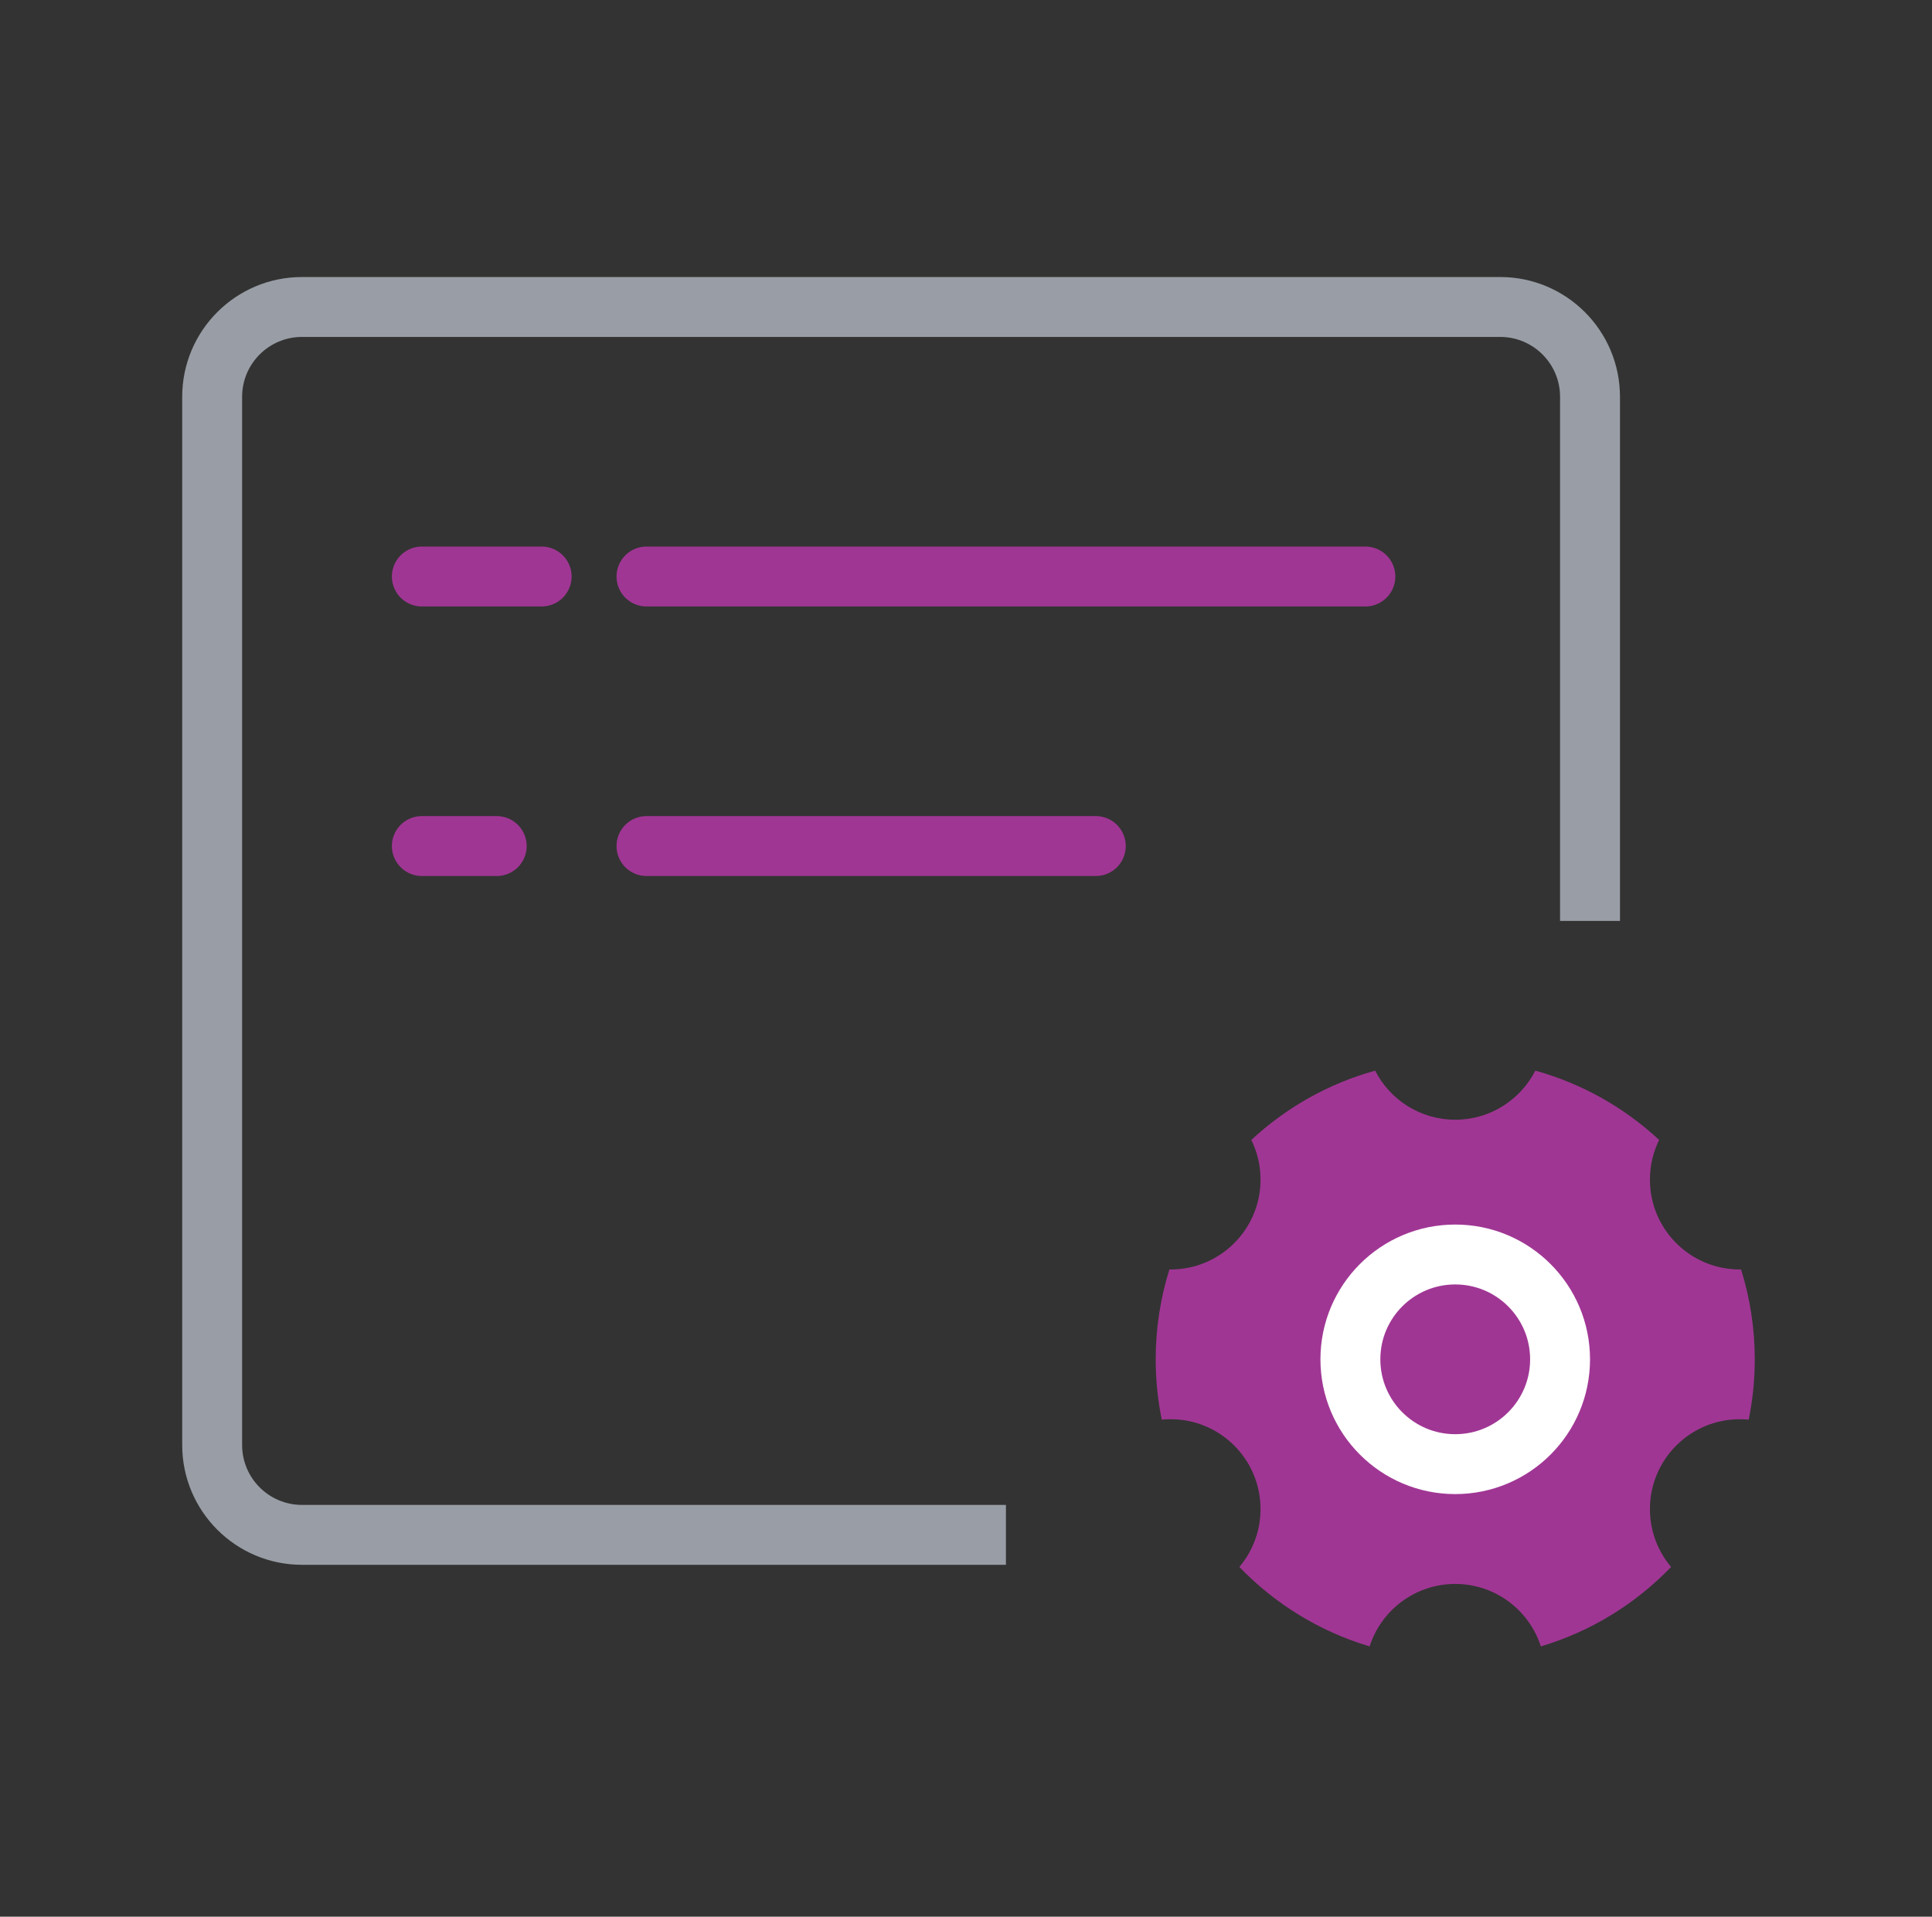 <svg width="129" height="128" viewBox="0 0 129 128" fill="none" xmlns="http://www.w3.org/2000/svg">
<rect x="0" y="0" width="129" height="128" fill="#333333" stroke="none"/>
<g id="icon/self service">
<path id="Vector 280" d="M43.166 38.5H91.166" stroke="#A03694" stroke-width="4" stroke-linecap="round"/>
<path id="Vector 281" d="M43.166 56.5H73.166" stroke="#A03694" stroke-width="4" stroke-linecap="round"/>
<path id="Vector 282" d="M28.166 38.5H36.166" stroke="#A03694" stroke-width="4" stroke-linecap="round"/>
<path id="Vector 283" d="M28.166 56.5H33.166" stroke="#A03694" stroke-width="4" stroke-linecap="round"/>
<path id="Vector" d="M91.45 109.948C88.099 108.95 85.116 107.098 82.754 104.644C83.635 103.6 84.166 102.25 84.166 100.777C84.166 97.463 81.48 94.777 78.166 94.777C77.966 94.777 77.767 94.787 77.572 94.806C77.306 93.505 77.166 92.157 77.166 90.777C77.166 88.686 77.487 86.671 78.082 84.776C78.11 84.777 78.138 84.777 78.166 84.777C81.48 84.777 84.166 82.091 84.166 78.777C84.166 77.826 83.945 76.926 83.551 76.127C85.864 73.976 88.686 72.367 91.818 71.5C92.81 73.445 94.833 74.777 97.166 74.777C99.499 74.777 101.522 73.445 102.514 71.5C105.646 72.367 108.469 73.976 110.781 76.127C110.387 76.926 110.166 77.826 110.166 78.777C110.166 82.091 112.852 84.777 116.166 84.777C116.194 84.777 116.222 84.777 116.25 84.776C116.845 86.671 117.166 88.686 117.166 90.777C117.166 92.157 117.026 93.505 116.76 94.806C116.565 94.787 116.367 94.777 116.166 94.777C112.852 94.777 110.166 97.463 110.166 100.777C110.166 102.25 110.697 103.6 111.578 104.644C109.216 107.098 106.233 108.95 102.882 109.948C102.109 107.529 99.842 105.777 97.166 105.777C94.49 105.777 92.223 107.529 91.45 109.948Z" fill="#A03694"/>
<path id="Vector_2" d="M97.166 97.777C101.032 97.777 104.166 94.643 104.166 90.777C104.166 86.911 101.032 83.777 97.166 83.777C93.3 83.777 90.166 86.911 90.166 90.777C90.166 94.643 93.3 97.777 97.166 97.777Z" stroke="white" stroke-width="4" stroke-linejoin="round"/>
<path id="Subtract" d="M100.166 18.5C104.584 18.5 108.166 22.082 108.166 26.5V61.5H104.166V26.5C104.166 24.291 102.375 22.5 100.166 22.5H20.166C17.957 22.5 16.166 24.291 16.166 26.5V96.5C16.166 98.709 17.957 100.5 20.166 100.5H67.166V104.5H20.166C15.748 104.5 12.166 100.918 12.166 96.5V26.5C12.166 22.082 15.748 18.5 20.166 18.5H100.166Z" fill="#999EA6"/>
</g>
</svg>
